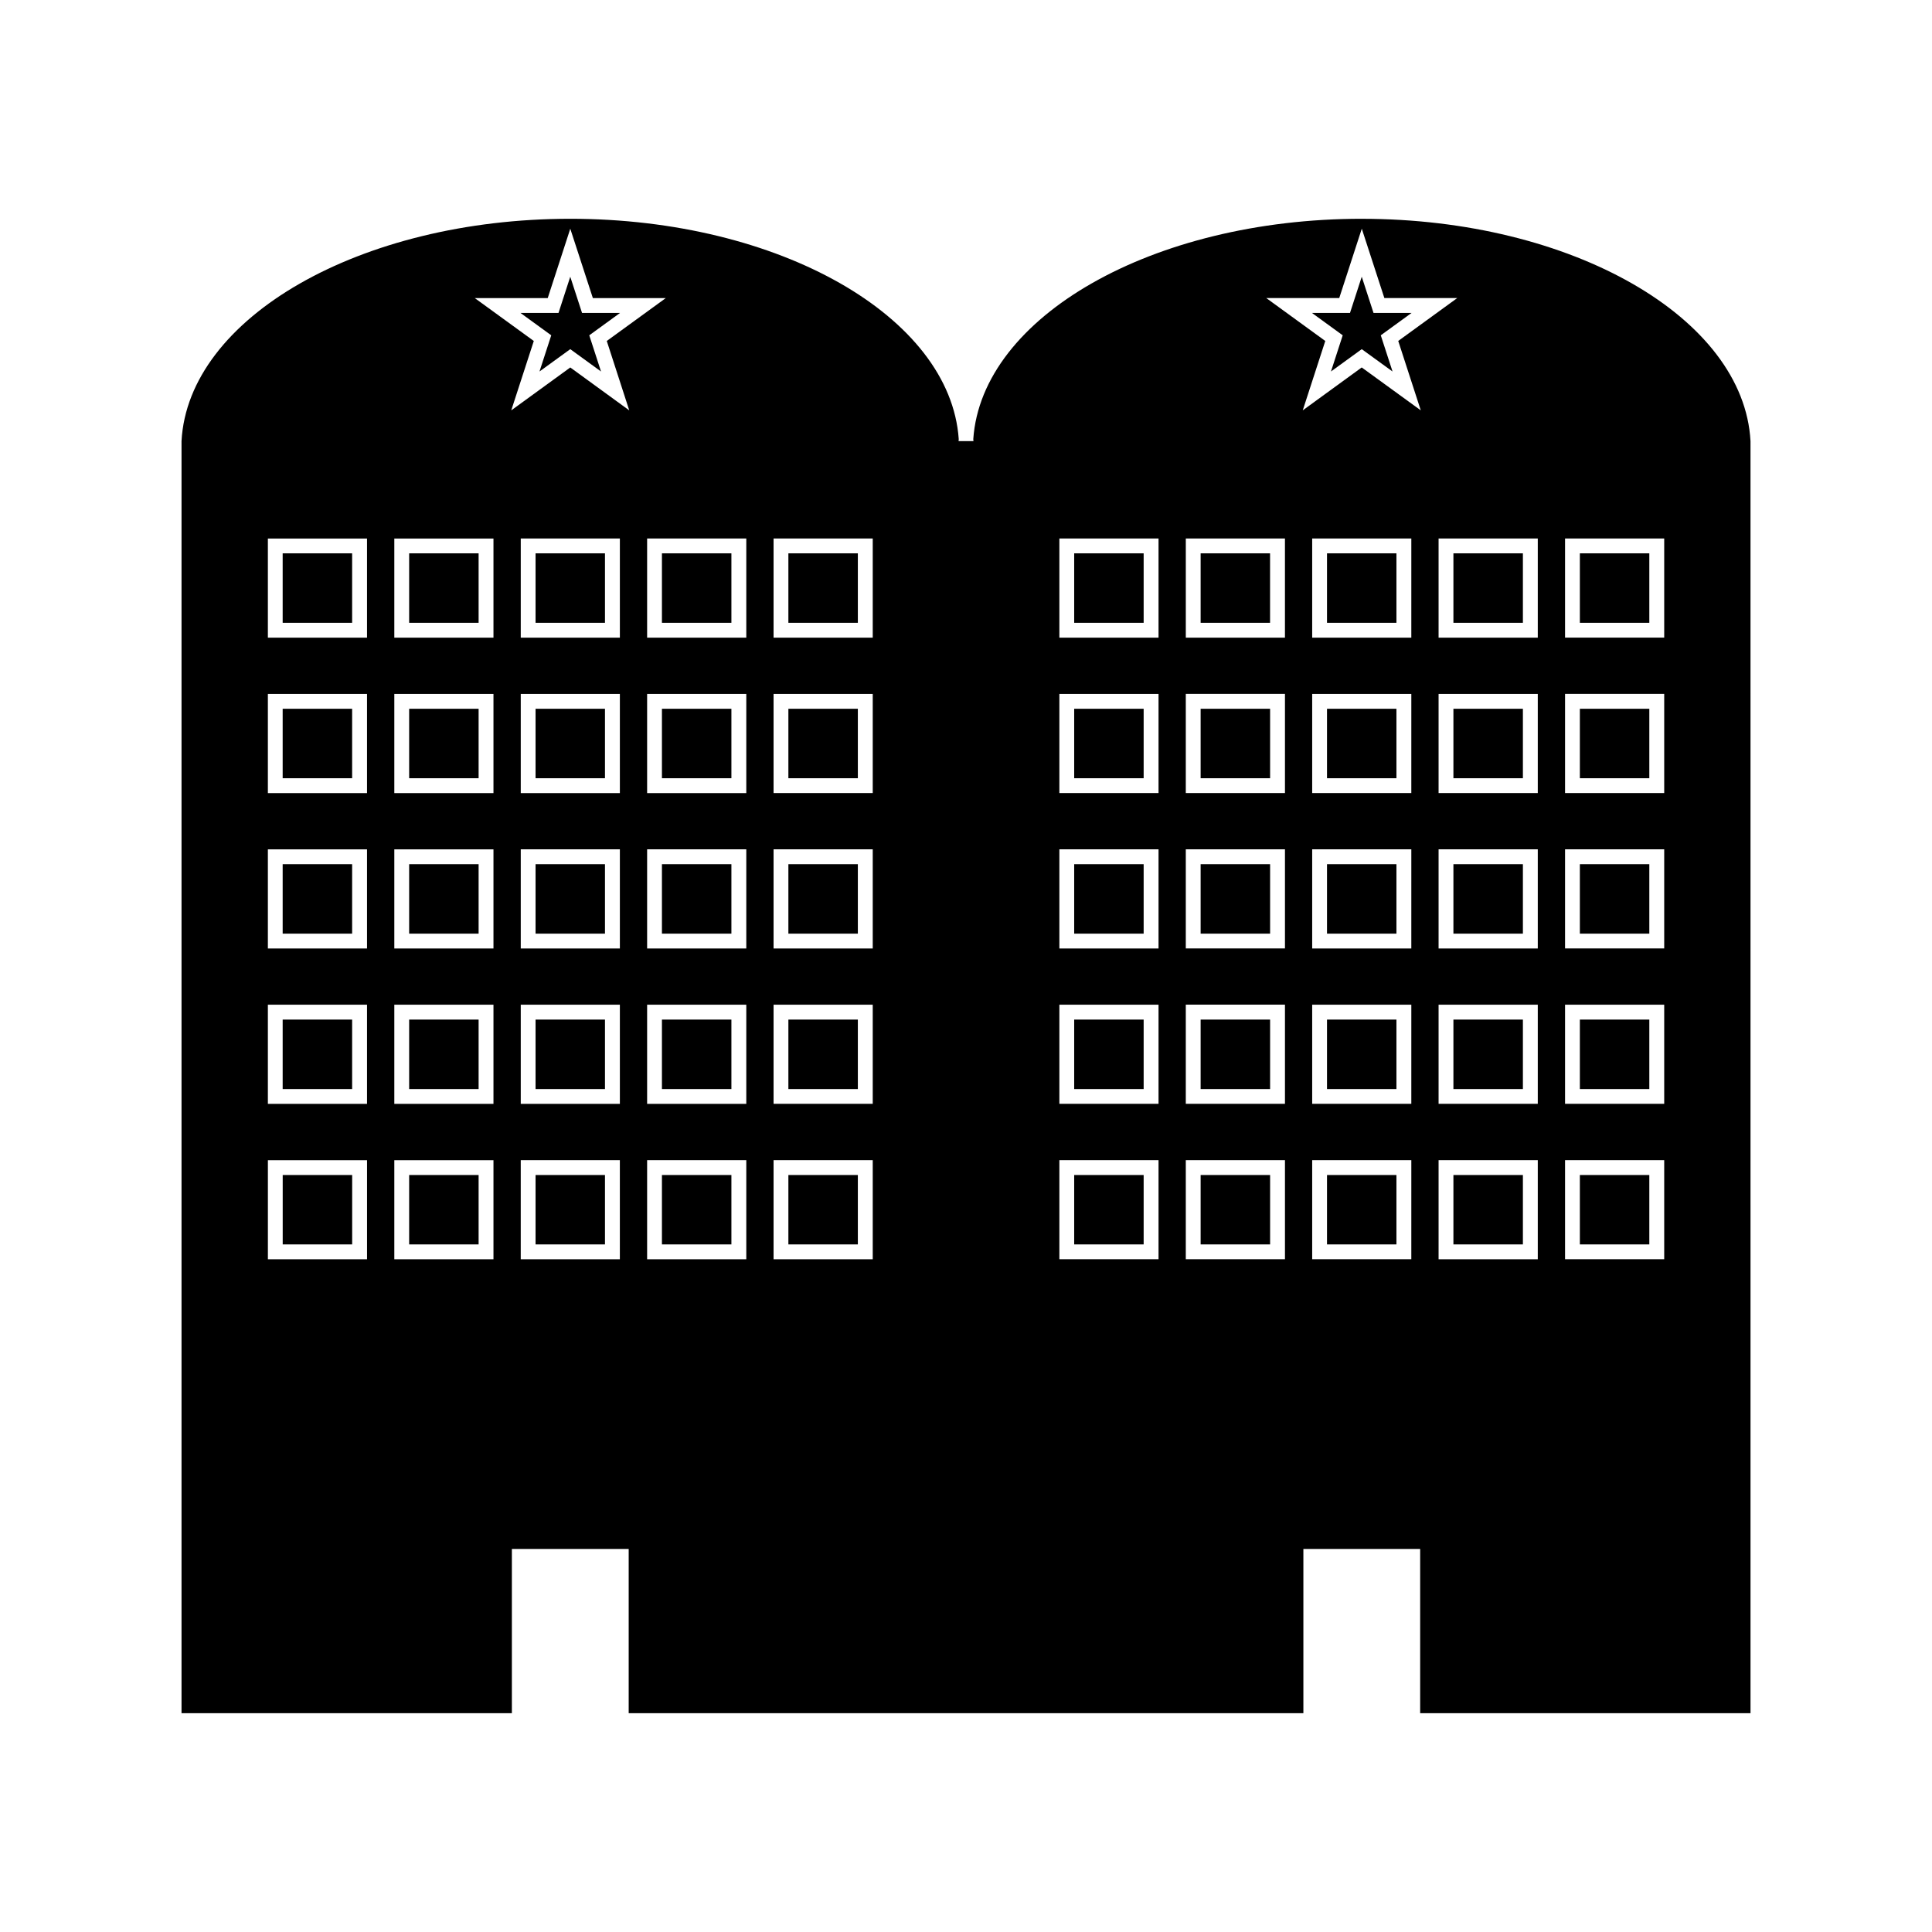 <?xml version="1.0" encoding="UTF-8"?>
<!-- Uploaded to: ICON Repo, www.svgrepo.com, Generator: ICON Repo Mixer Tools -->
<svg fill="#000000" width="800px" height="800px" version="1.1" viewBox="144 144 512 512" xmlns="http://www.w3.org/2000/svg">
 <g>
  <path d="m518.08 226.93h-10.082l-3.121-9.594-3.113 9.594h-10.086l8.156 5.93-3.113 9.59 8.156-5.918 8.16 5.922-3.117-9.594z"/>
  <path d="m308.32 226.93h-10.074l-3.121-9.594-3.117 9.594h-10.082l8.16 5.93-3.117 9.59 8.156-5.918 8.152 5.918-3.117-9.59z"/>
  <path d="m504.88 201.98c-55.414 0-100.71 25.961-102.95 58.379 0.016 0.18 0.035 0.352 0.047 0.539h-3.945c0.012-0.184 0.031-0.363 0.043-0.539-2.242-32.418-47.531-58.379-102.94-58.379-55.723 0-101.27 26.25-103.03 58.918v337.12h87.547v-43.531h30.957v43.531h178.8v-43.531h30.949v43.531h87.547l-0.004-337.12c-1.762-32.664-47.301-58.914-103.02-58.914zm-289.89 84.734h26.277v26.277h-26.277zm0 41.18h26.277v26.281h-26.277zm0 41.188h26.277v26.277h-26.277zm0 41.176h26.277v26.277h-26.277zm26.281 67.457h-26.277v-26.262h26.277zm33.504 0h-26.277v-26.262h26.277zm0-41.18h-26.277v-26.277h26.277zm0-41.176h-26.277v-26.277h26.277zm0-41.18h-26.277v-26.281h26.277zm0-41.188h-26.277v-26.277h26.277zm33.492 164.72h-26.266v-26.262h26.266zm0.004-41.18h-26.266v-26.277h26.266zm0-41.176h-26.266v-26.277h26.266zm0-41.18h-26.266v-26.281h26.266zm0-41.188h-26.266v-26.277h26.266zm-13.141-71.605-15.645 11.371 5.977-18.391-15.641-11.367h19.332l5.977-18.383 5.984 18.383h19.328l-15.641 11.367 5.957 18.391zm46.645 236.33h-26.281v-26.262h26.281zm0-41.18h-26.281v-26.277h26.281zm0-41.176h-26.281v-26.277h26.281zm0-41.18h-26.281v-26.281h26.281zm0-41.188h-26.281v-26.277h26.281zm33.508 164.72h-26.281v-26.262h26.281zm0-41.18h-26.281v-26.277h26.281zm0-41.176h-26.281v-26.277h26.281zm0-41.18h-26.281v-26.281h26.281zm0-41.188h-26.281v-26.277h26.281zm82.969-26.277h26.273v26.277h-26.273zm-7.227 191h-26.281v-26.262h26.281zm0-41.18h-26.281v-26.277h26.281zm0-41.176h-26.281v-26.277h26.281zm0-41.18h-26.281v-26.281h26.281zm0-41.188h-26.281v-26.277h26.281zm33.504 164.72h-26.281v-26.262h26.281zm0-41.18h-26.281v-26.277h26.281zm0-41.176h-26.281v-26.277h26.281zm0-41.18h-26.281v-26.281h26.281zm33.484 123.54h-26.27v-26.262h26.273zm0-41.18h-26.27v-26.277h26.273zm0-41.176h-26.27v-26.277h26.273zm0-41.18h-26.27v-26.281h26.273zm0-41.188h-26.27v-26.277h26.273zm-13.141-71.605-15.633 11.371 5.973-18.391-15.633-11.367h19.332l5.977-18.383 5.984 18.383v-0.004h19.316l-15.641 11.367 5.973 18.391zm46.656 236.33h-26.289v-26.262h26.289zm0-41.18h-26.289v-26.277h26.289zm0-41.176h-26.289v-26.277h26.289zm0-41.18h-26.289v-26.281h26.289zm0-41.188h-26.289v-26.277h26.289zm33.504 164.72h-26.277v-26.262h26.277zm0-41.18h-26.277v-26.277h26.277zm0-41.176h-26.277v-26.277h26.277zm0-41.18h-26.277v-26.281h26.277zm0-41.188h-26.277v-26.277h26.277z"/>
  <path d="m352.93 373.02h18.41v18.406h-18.41z"/>
  <path d="m352.93 414.2h18.41v18.406h-18.41z"/>
  <path d="m319.42 373.02h18.41v18.406h-18.41z"/>
  <path d="m352.93 331.83h18.41v18.41h-18.41z"/>
  <path d="m462.18 455.39h18.41v18.391h-18.41z"/>
  <path d="m352.93 455.39h18.41v18.391h-18.41z"/>
  <path d="m319.42 290.64h18.41v18.406h-18.41z"/>
  <path d="m462.18 290.64h18.398v18.406h-18.398z"/>
  <path d="m428.67 331.83h18.41v18.41h-18.41z"/>
  <path d="m352.93 290.64h18.41v18.406h-18.41z"/>
  <path d="m428.67 290.64h18.41v18.406h-18.41z"/>
  <path d="m428.67 373.02h18.41v18.406h-18.41z"/>
  <path d="m319.42 414.2h18.41v18.406h-18.41z"/>
  <path d="m428.67 414.2h18.41v18.406h-18.41z"/>
  <path d="m428.67 455.39h18.41v18.391h-18.41z"/>
  <path d="m319.42 331.83h18.41v18.41h-18.41z"/>
  <path d="m218.91 414.2h18.406v18.406h-18.406z"/>
  <path d="m218.92 455.39h18.406v18.391h-18.406z"/>
  <path d="m252.43 455.39h18.406v18.391h-18.406z"/>
  <path d="m218.91 373.02h18.406v18.406h-18.406z"/>
  <path d="m218.91 331.83h18.406v18.41h-18.406z"/>
  <path d="m319.42 455.39h18.41v18.391h-18.41z"/>
  <path d="m252.43 373.02h18.406v18.406h-18.406z"/>
  <path d="m218.91 290.64h18.406v18.406h-18.406z"/>
  <path d="m285.93 331.83h18.395v18.41h-18.395z"/>
  <path d="m285.93 290.64h18.395v18.406h-18.395z"/>
  <path d="m285.93 373.02h18.395v18.406h-18.395z"/>
  <path d="m252.43 290.64h18.406v18.406h-18.406z"/>
  <path d="m252.43 331.83h18.406v18.41h-18.406z"/>
  <path d="m285.93 455.39h18.395v18.391h-18.395z"/>
  <path d="m285.93 414.2h18.395v18.406h-18.395z"/>
  <path d="m252.43 414.2h18.406v18.406h-18.406z"/>
  <path d="m529.17 455.39h18.414v18.391h-18.414z"/>
  <path d="m495.67 290.64h18.398v18.406h-18.398z"/>
  <path d="m529.17 414.2h18.414v18.406h-18.414z"/>
  <path d="m495.67 331.83h18.398v18.41h-18.398z"/>
  <path d="m495.67 414.2h18.398v18.406h-18.398z"/>
  <path d="m529.17 373.02h18.414v18.406h-18.414z"/>
  <path d="m495.67 373.02h18.398v18.406h-18.398z"/>
  <path d="m562.68 331.83h18.406v18.41h-18.406z"/>
  <path d="m562.68 290.64h18.406v18.406h-18.406z"/>
  <path d="m529.17 331.83h18.414v18.41h-18.414z"/>
  <path d="m562.68 373.02h18.406v18.406h-18.406z"/>
  <path d="m529.17 290.64h18.414v18.406h-18.414z"/>
  <path d="m562.68 414.2h18.406v18.406h-18.406z"/>
  <path d="m562.68 455.39h18.406v18.391h-18.406z"/>
  <path d="m495.67 455.39h18.398v18.391h-18.398z"/>
  <path d="m462.18 373.02h18.41v18.406h-18.41z"/>
  <path d="m462.18 331.83h18.41v18.41h-18.41z"/>
  <path d="m462.18 414.2h18.41v18.406h-18.41z"/>
 </g>
</svg>